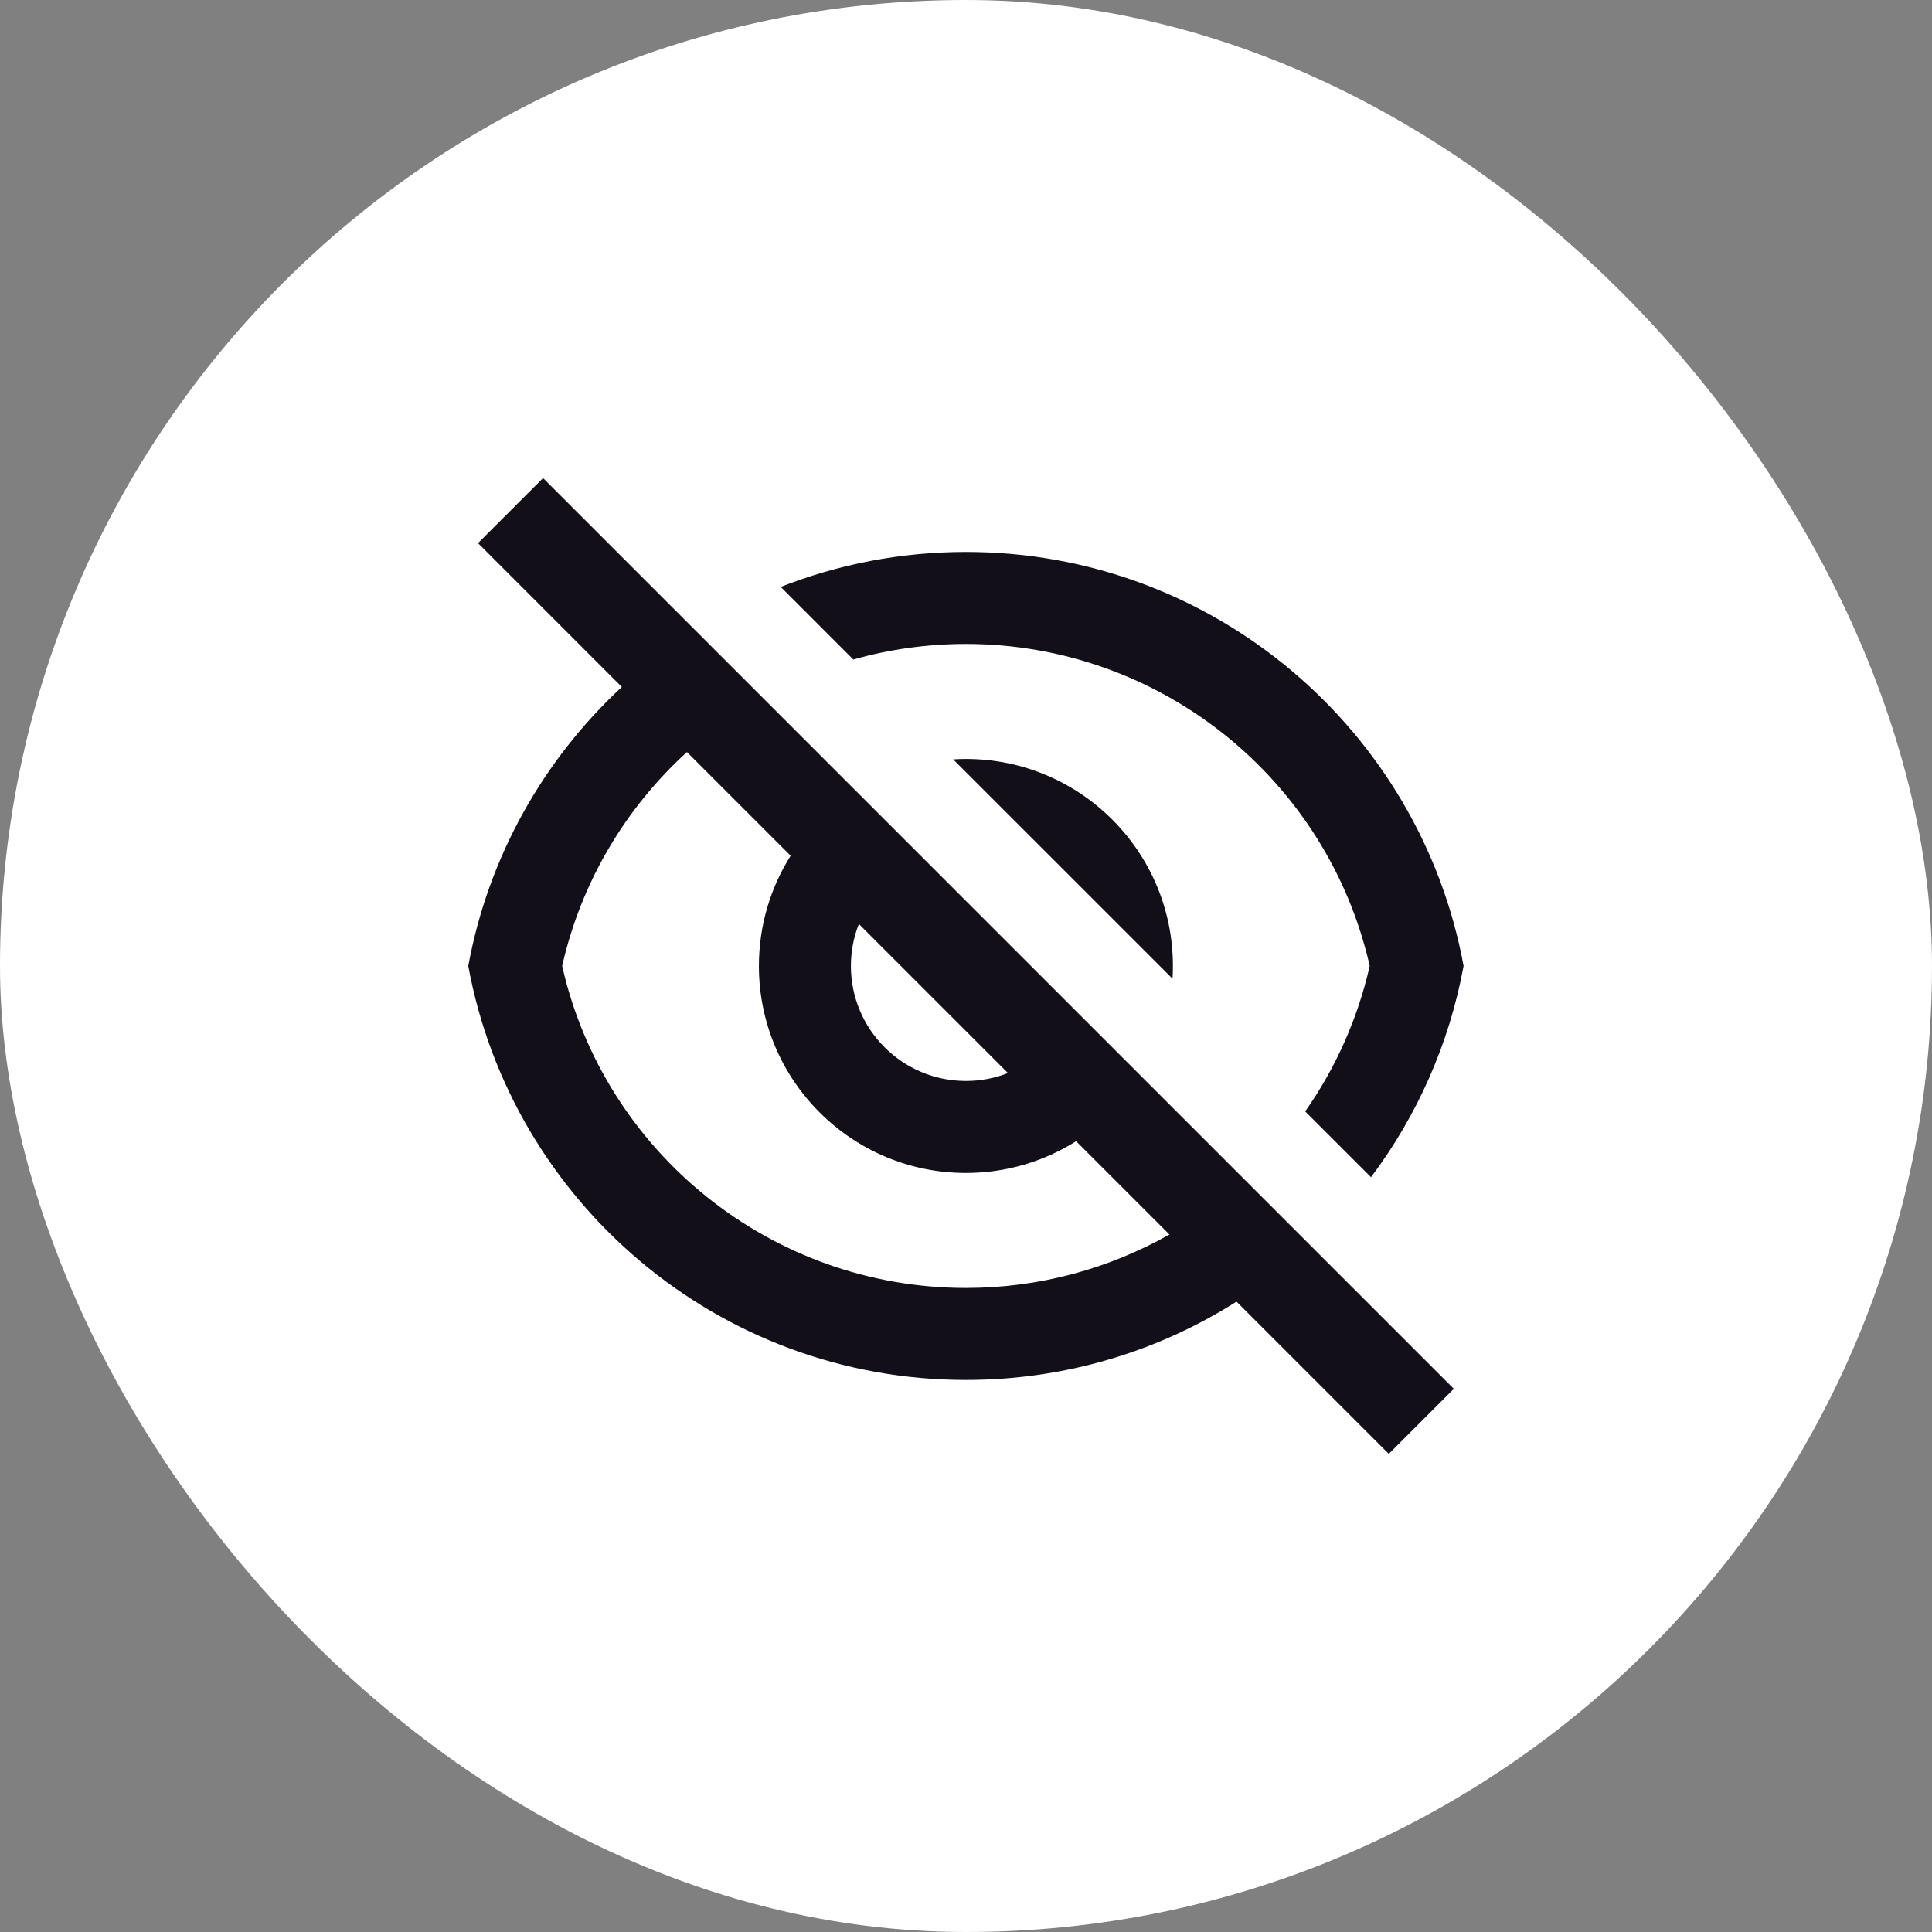 <svg width="42" height="42" viewBox="0 0 42 42" fill="none" xmlns="http://www.w3.org/2000/svg">
<rect x="0" y="0" width="42" height="42" fill="#808080" stroke="none"/>
<rect width="42" height="42" rx="21" fill="white"/>
<path d="M26.881 28.296C25.179 29.375 23.162 29.999 20.998 29.999C15.606 29.999 11.12 26.119 10.18 20.999C10.616 18.622 11.817 16.512 13.518 14.934L10.392 11.807L11.806 10.393L31.605 30.192L30.191 31.606L26.881 28.296ZM14.934 16.349C13.605 17.559 12.636 19.166 12.221 20.999C13.138 25.051 16.763 27.999 20.998 27.999C22.598 27.999 24.11 27.579 25.422 26.837L23.394 24.809C22.7 25.246 21.879 25.499 20.998 25.499C18.513 25.499 16.498 23.484 16.498 20.999C16.498 20.119 16.751 19.297 17.188 18.603L14.934 16.349ZM21.912 23.327L18.671 20.086C18.559 20.369 18.498 20.677 18.498 20.999C18.498 22.38 19.618 23.499 20.998 23.499C21.321 23.499 21.629 23.438 21.912 23.327ZM29.805 25.591L28.374 24.161C29.03 23.226 29.513 22.158 29.776 20.999C28.858 16.947 25.234 13.999 20.998 13.999C20.152 13.999 19.331 14.117 18.55 14.337L16.973 12.759C18.219 12.269 19.577 11.999 20.998 11.999C26.39 11.999 30.876 15.879 31.817 20.999C31.505 22.699 30.802 24.262 29.805 25.591ZM20.721 16.508C20.813 16.502 20.905 16.499 20.998 16.499C23.483 16.499 25.498 18.514 25.498 20.999C25.498 21.092 25.495 21.185 25.49 21.276L20.721 16.508Z" fill="#120F18"/>
</svg>
